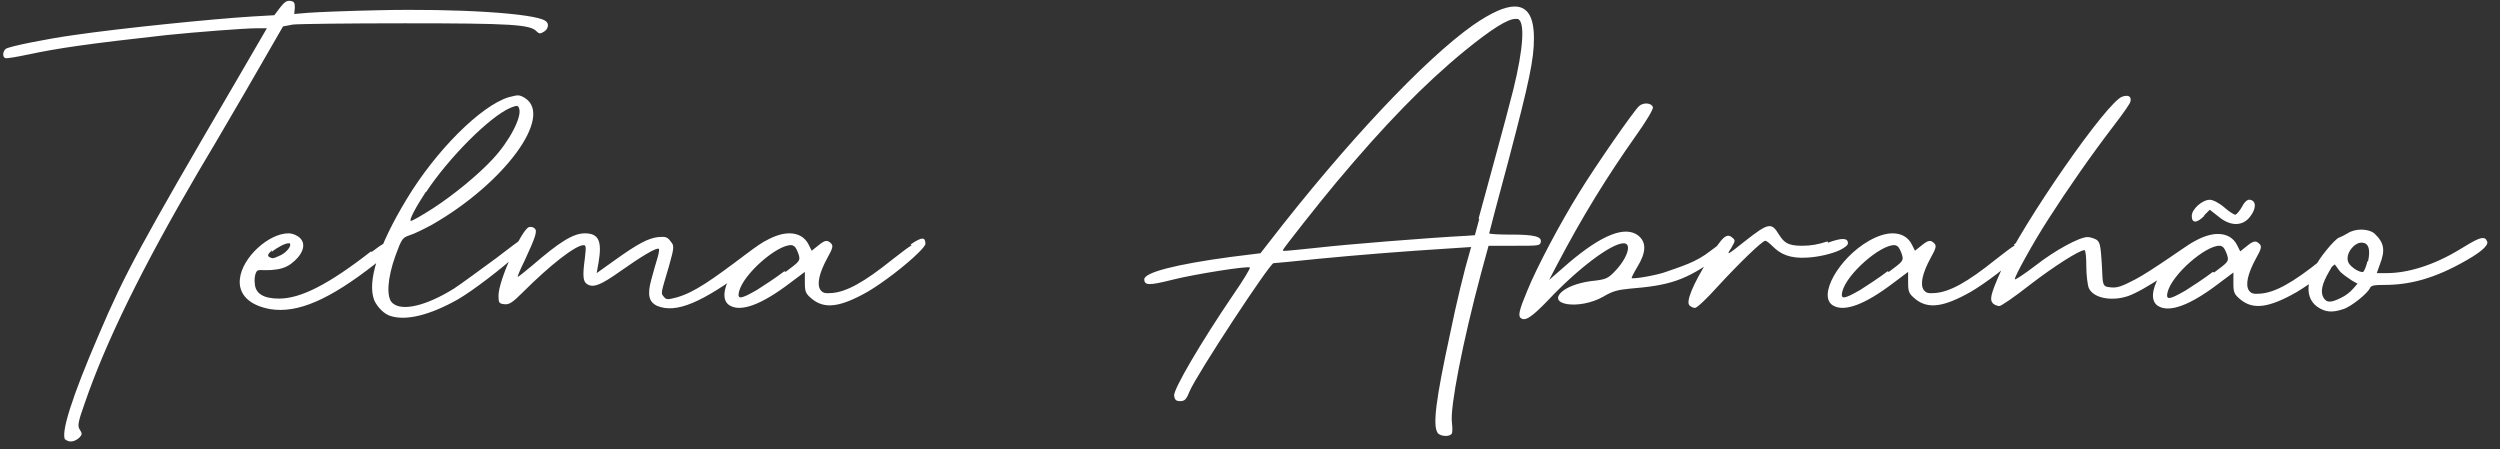 <svg xmlns="http://www.w3.org/2000/svg" width="217" height="39" viewBox="0 0 217 39" fill="none"><rect x="0" y="0" width="217" height="39" fill="#333333" stroke="none"/><path d="M5.635 38.108L5.689 38.216C5.203 37.73 6.228 34.494 8.601 28.992C10.813 23.814 12.107 21.387 20.468 7.092L23.165 2.454H22.248C21.277 2.454 17.07 2.777 14.427 3.047C7.63 3.802 5.041 4.18 2.506 4.719C1.481 4.935 0.564 5.097 0.456 5.043C0.187 4.935 0.241 4.449 0.51 4.234C0.834 4.018 4.07 3.371 6.39 3.047C10.435 2.454 18.418 1.645 21.924 1.429L23.812 1.321L24.298 0.674C24.675 0.188 24.891 0.026 25.215 0.08C25.538 0.134 25.592 0.242 25.592 0.674L25.538 1.213L26.833 1.105C27.534 1.051 30.231 0.943 32.82 0.889C39.725 0.728 46.413 1.159 47.33 1.806C47.708 2.022 47.6 2.562 47.168 2.777C46.898 2.939 46.791 2.939 46.575 2.723C46.035 2.13 44.417 2.022 35.14 2.022C30.285 2.022 25.916 2.076 25.43 2.13L24.567 2.292L21.331 7.902C19.551 10.976 17.663 14.159 17.178 14.968C12.377 23.167 9.195 29.639 7.361 34.979C6.767 36.651 6.713 36.975 6.929 37.299C7.145 37.622 7.145 37.73 6.875 38C6.444 38.378 5.958 38.431 5.635 38.108ZM32.205 21.818L32.259 21.872C34.201 20.362 34.416 20.793 34.363 21.117C34.363 21.279 33.823 21.926 32.583 22.897C28.591 26.025 25.84 27.212 23.467 26.834C21.633 26.511 20.662 25.54 20.824 24.191C21.04 22.303 23.359 20.254 25.031 20.254C25.247 20.254 25.462 20.308 25.678 20.416C26.595 20.847 26.541 21.818 25.462 22.735C24.869 23.274 24.222 23.382 23.575 23.436C22.496 23.49 22.388 23.328 22.226 23.652C22.118 23.868 22.064 24.299 22.118 24.623C22.172 25.486 22.873 25.918 24.222 25.918C26.11 25.918 28.537 24.677 32.205 21.818ZM23.575 21.872L23.629 21.71C23.251 22.034 23.197 22.196 23.359 22.303C23.683 22.465 23.683 22.465 24.384 22.142C24.923 21.872 25.355 21.279 25.139 21.117C25.139 21.117 25.085 21.117 25.031 21.117C24.761 21.117 24.114 21.441 23.575 21.872ZM45.437 20.685V20.739C45.599 20.739 45.761 20.901 45.815 21.063C45.815 21.171 45.491 21.494 45.006 21.98C43.603 23.274 41.068 25.216 39.773 25.971C37.292 27.374 35.242 27.859 33.894 27.428C33.355 27.266 32.761 26.673 32.492 26.079C31.844 24.461 32.815 21.387 35.296 17.287C37.832 13.08 41.715 9.196 44.143 8.441C44.574 8.333 44.79 8.279 44.952 8.279C45.114 8.279 45.275 8.333 45.545 8.495C48.08 10.059 43.819 15.885 37.508 19.499C36.807 19.876 35.944 20.308 35.566 20.416C34.919 20.631 34.865 20.739 34.325 22.196C33.624 24.137 33.516 25.81 34.056 26.295C34.865 27.05 36.969 26.565 39.396 25.054C39.989 24.677 41.877 23.274 43.064 22.411C43.873 21.818 45.275 20.685 45.437 20.685ZM36.969 16.694V16.64C36.052 18.042 35.458 19.175 35.674 19.175C35.782 19.175 36.645 18.689 37.562 18.096C39.396 16.91 41.553 15.13 42.794 13.781C44.25 12.217 45.329 10.113 45.059 9.412C45.006 9.25 44.952 9.196 44.844 9.196C44.736 9.196 44.574 9.25 44.304 9.358C42.524 10.113 38.964 13.673 36.969 16.694ZM67.273 20.955H67.381C67.543 21.333 67.435 21.441 64.954 23.274C60.908 26.295 58.697 27.212 57.078 26.565C56.323 26.241 56.161 25.594 56.539 24.245C56.701 23.598 56.971 22.735 57.078 22.358C57.186 21.98 57.24 21.656 57.186 21.602C57.025 21.441 55.676 22.25 53.842 23.544C52.17 24.731 51.523 25 50.983 24.677C50.606 24.461 50.552 23.976 50.767 22.411C50.875 21.441 50.875 21.279 50.66 21.279C49.958 21.279 47.747 23.005 45.373 25.378C44.456 26.295 44.187 26.457 43.755 26.403C43.324 26.349 43.27 26.295 43.27 25.648C43.27 24.353 45.266 19.93 45.913 19.714C46.075 19.66 46.291 19.714 46.398 19.822C46.668 20.038 46.506 20.523 45.535 22.627C45.158 23.382 44.888 24.03 44.942 24.03C44.996 24.03 45.535 23.598 46.183 23.059C48.556 21.009 49.743 20.254 50.767 20.254C51.954 20.254 52.278 20.901 51.954 22.789L51.792 23.706L53.303 22.627C55.406 21.117 56.269 20.685 57.132 20.577C57.78 20.523 57.941 20.577 58.211 20.955C58.535 21.333 58.535 21.441 58.049 23.167C57.348 25.54 57.348 25.432 57.618 25.756C57.834 26.025 57.941 26.025 58.751 25.81C60.261 25.378 61.717 24.353 64.792 22.034C66.518 20.739 67.057 20.47 67.273 20.955ZM79.139 21.279L79.031 21.225C80.056 20.523 80.326 20.577 80.326 21.171C80.326 21.279 80.11 21.548 79.733 21.926C78.654 23.005 76.604 24.569 75.31 25.324C72.936 26.673 71.588 26.834 70.509 25.971C69.916 25.486 69.862 25.324 69.862 24.515V23.598L68.567 24.569C66.086 26.457 64.306 27.104 63.335 26.511C61.986 25.702 63.821 22.411 66.463 20.901C67.219 20.47 67.92 20.254 68.513 20.254C69.268 20.254 69.862 20.577 70.185 21.225L70.455 21.764L70.995 21.333C71.588 20.847 71.804 20.793 72.127 21.117C72.343 21.333 72.289 21.548 71.804 22.411C71.102 23.706 70.887 24.677 71.21 25.162C71.426 25.432 71.588 25.486 72.235 25.432C73.476 25.324 74.986 24.515 77.467 22.519C78.168 21.98 78.708 21.548 79.139 21.279ZM68.082 23.544L68.19 23.598C69.43 22.681 69.484 22.627 69.322 22.088C69.215 21.764 69.053 21.441 68.945 21.387C68.891 21.333 68.783 21.279 68.675 21.279C67.488 21.225 64.522 23.76 64.144 25.324C63.982 26.025 64.306 25.971 65.708 25.162C66.302 24.785 67.38 24.084 68.082 23.544ZM130.933 20.362H131.149C133.145 20.362 133.846 20.523 133.738 21.009C133.684 21.333 133.576 21.333 131.418 21.333H129.207L128.56 23.706C126.941 29.747 125.863 35.357 126.024 36.651C126.078 37.083 126.078 37.514 126.024 37.622C125.863 37.946 125 37.892 124.784 37.569C124.352 36.921 124.622 34.71 125.863 28.992C126.402 26.349 127.103 23.436 127.589 21.818L127.697 21.441L126.078 21.548C121.709 21.818 117.772 22.142 114.427 22.465C112.378 22.681 110.652 22.843 110.544 22.843C110.22 22.843 103.909 32.444 103.262 33.955C102.992 34.656 102.83 34.818 102.453 34.818C102.075 34.818 101.967 34.71 101.913 34.332C101.859 33.793 104.179 29.801 107.038 25.594C107.901 24.353 108.548 23.274 108.494 23.221C108.332 23.059 103.585 23.814 101.698 24.299C99.756 24.785 99.324 24.785 99.324 24.245C99.324 23.652 102.021 22.951 106.822 22.303L109.411 21.98L110.166 21.009C116.801 12.432 123.651 5.151 127.858 2.184C129.423 1.105 130.609 0.566 131.472 0.566C132.605 0.566 133.145 1.483 133.145 3.317C133.145 5.151 132.767 6.985 130.933 13.943C130.016 17.341 129.261 20.2 129.261 20.254C129.261 20.308 130.016 20.362 130.933 20.362ZM128.398 19.013L128.344 18.959C128.56 18.204 129.207 15.777 129.8 13.619C130.394 11.462 131.095 8.819 131.364 7.74C132.228 4.234 132.389 1.86 131.742 1.645C131.688 1.645 131.634 1.645 131.58 1.645C130.933 1.591 129.477 2.508 127.157 4.396C123.597 7.308 120.199 10.814 115.992 15.831C114.589 17.503 111.353 21.602 111.353 21.71C111.353 21.818 111.299 21.818 114.427 21.494C116.747 21.225 124.083 20.631 127.265 20.47L128.02 20.416L128.398 19.013ZM150.537 21.063L150.321 21.009C150.375 21.225 150.051 21.602 149.188 22.25C146.329 24.407 144.765 24.785 141.475 25.054C140.396 25.162 139.965 25.27 139.155 25.756C137.052 26.942 134.085 26.457 135.703 25.216C136.297 24.785 137.321 24.461 138.508 24.353C139.371 24.245 139.587 24.137 140.072 23.652C141.259 22.465 141.691 21.117 140.935 21.117C139.857 21.117 136.944 23.328 134.355 26.079C132.898 27.59 132.359 27.913 131.981 27.59C131.766 27.374 131.874 26.888 132.575 25.216C133.384 23.221 135.38 19.445 137.052 16.748C138.4 14.536 141.798 9.628 142.284 9.196C142.662 8.873 143.363 8.926 143.471 9.304C143.525 9.466 142.877 10.545 142.068 11.677C139.479 15.345 137.375 18.744 135.11 23.059L134.463 24.299L136.135 22.843C139.048 20.362 141.097 19.553 142.23 20.47C142.931 21.063 142.877 21.926 142.122 23.167C141.798 23.706 141.583 24.137 141.637 24.137C141.798 24.245 143.902 23.868 144.603 23.598C145.952 23.113 147.192 22.789 148.487 21.764C149.836 20.739 150.429 20.416 150.537 21.063ZM158.621 20.955L158.675 21.063C159.862 20.631 160.401 20.631 160.401 21.117C160.401 21.279 160.132 21.494 159.7 21.71C158.999 22.034 157.866 22.303 156.895 22.358C155.331 22.465 154.522 22.034 153.875 21.387C153.605 21.117 153.335 20.901 153.227 20.901C152.958 20.901 150.908 22.897 149.074 24.893C148.157 25.918 147.294 26.727 147.132 26.727C146.97 26.727 146.755 26.619 146.647 26.511C146.323 26.187 146.916 24.731 148.319 22.465C149.506 20.523 149.883 20.2 150.369 20.631C150.638 20.847 150.638 20.901 150.261 21.548C149.829 22.196 149.883 22.196 151.501 20.901C153.497 19.337 153.767 19.283 154.414 20.362C154.846 21.009 155.115 21.333 156.41 21.333C157.165 21.333 157.812 21.225 158.621 20.955ZM174.904 21.279L174.796 21.225C175.821 20.523 176.09 20.577 176.09 21.171C176.09 21.279 175.875 21.548 175.497 21.926C174.418 23.005 172.368 24.569 171.074 25.324C168.701 26.673 167.352 26.834 166.273 25.971C165.68 25.486 165.626 25.324 165.626 24.515V23.598L164.331 24.569C161.85 26.457 160.07 27.104 159.099 26.511C157.751 25.702 159.585 22.411 162.228 20.901C162.983 20.47 163.684 20.254 164.277 20.254C165.033 20.254 165.626 20.577 165.95 21.225L166.219 21.764L166.759 21.333C167.352 20.847 167.568 20.793 167.891 21.117C168.107 21.333 168.053 21.548 167.568 22.411C166.867 23.706 166.651 24.677 166.974 25.162C167.19 25.432 167.352 25.486 167.999 25.432C169.24 25.324 170.75 24.515 173.231 22.519C173.933 21.98 174.472 21.548 174.904 21.279ZM163.846 23.544L163.954 23.598C165.194 22.681 165.248 22.627 165.087 22.088C164.979 21.764 164.817 21.441 164.709 21.387C164.655 21.333 164.547 21.279 164.439 21.279C163.253 21.225 160.286 23.76 159.908 25.324C159.747 26.025 160.07 25.971 161.473 25.162C162.066 24.785 163.145 24.084 163.846 23.544ZM191.287 20.955L191.34 20.901C191.394 21.009 191.125 21.333 190.693 21.764C189.291 23.059 186.108 25.216 184.706 25.702C183.25 26.187 181.685 25.863 181.308 25C181.2 24.731 181.092 23.868 181.092 23.113C181.092 22.358 181.038 21.71 180.93 21.71C180.499 21.71 178.287 23.113 176.183 24.731C174.889 25.756 173.702 26.565 173.54 26.565C173.379 26.565 173.109 26.457 173.001 26.349C172.677 26.025 172.785 25.54 173.648 23.598C175.59 19.337 182.926 8.765 184.22 8.387C184.706 8.225 185.03 8.333 184.922 8.819C184.922 8.926 184.382 9.736 183.465 10.922C181.523 13.457 179.42 16.478 177.802 19.013C176.507 21.009 174.781 24.137 174.889 24.245C174.943 24.299 175.752 23.76 176.669 23.059C178.395 21.71 180.499 20.577 181.2 20.577C181.416 20.577 181.739 20.685 181.955 20.793C182.279 21.009 182.333 21.279 182.44 22.951L182.494 24.084C182.548 24.893 182.71 24.893 183.25 24.947C183.789 25 184.22 24.839 185.353 24.245C186.702 23.544 189.776 21.333 190.262 21.063C190.801 20.739 191.125 20.631 191.287 20.955ZM191.324 18.689V18.744C190.676 19.391 190.245 19.391 190.245 18.744C190.245 18.15 191.162 17.341 191.809 17.341C192.079 17.341 192.618 17.611 193.05 17.988C193.481 18.366 193.913 18.636 194.021 18.636C194.129 18.636 194.398 18.312 194.614 17.934C194.83 17.503 195.099 17.287 195.315 17.341C195.855 17.449 195.855 18.096 195.315 18.797C194.668 19.66 193.589 19.66 192.564 18.797L191.809 18.204L191.324 18.689ZM203.136 21.333L203.029 21.279C204.053 20.577 204.323 20.631 204.323 21.225C204.323 21.333 204.107 21.602 203.73 21.98C202.651 23.059 200.601 24.623 199.307 25.378C196.933 26.727 195.585 26.888 194.506 26.025C193.913 25.54 193.859 25.378 193.859 24.569V23.652L192.564 24.623C190.083 26.511 188.303 27.158 187.332 26.565C185.984 25.756 187.818 22.465 190.461 20.955C191.216 20.523 191.917 20.308 192.51 20.308C193.265 20.308 193.859 20.631 194.182 21.279L194.452 21.818L194.992 21.387C195.585 20.901 195.801 20.847 196.124 21.171C196.34 21.387 196.286 21.602 195.801 22.465C195.099 23.76 194.884 24.731 195.207 25.216C195.423 25.486 195.585 25.54 196.232 25.486C197.473 25.378 198.983 24.569 201.464 22.573C202.166 22.034 202.705 21.602 203.136 21.333ZM192.079 23.598L192.187 23.652C193.427 22.735 193.481 22.681 193.319 22.142C193.212 21.818 193.05 21.494 192.942 21.441C192.888 21.387 192.78 21.333 192.672 21.333C191.485 21.279 188.519 23.814 188.141 25.378C187.979 26.079 188.303 26.025 189.705 25.216C190.299 24.839 191.378 24.137 192.079 23.598ZM215.798 20.793L215.851 20.901C216.067 21.171 215.636 21.71 214.125 22.573C211.321 24.191 209.163 24.731 206.951 24.731C206.034 24.731 205.819 24.785 205.711 25C205.549 25.432 204.093 26.619 203.391 26.834C202.42 27.158 201.827 27.104 201.126 26.619C199.885 25.702 200.209 23.814 201.935 21.71C202.367 21.171 202.852 20.685 203.014 20.631C203.176 20.577 203.499 20.416 203.769 20.254C204.093 20.038 204.524 19.93 204.956 19.93C205.387 19.93 205.819 20.038 206.088 20.254C206.951 21.063 207.059 21.71 206.574 22.951L206.304 23.706H207.167C208.947 23.706 211.213 23.059 213.586 21.602C214.988 20.739 215.528 20.47 215.798 20.793ZM204.254 25.054L204.632 24.623L204.147 24.353C203.769 24.084 203.23 23.76 203.014 23.436L202.582 22.843L202.151 23.598C201.557 24.623 201.396 25.324 201.665 25.81C201.935 26.295 202.313 26.295 203.176 25.863C203.553 25.702 204.039 25.324 204.254 25.054ZM205.495 22.681H205.549C205.765 21.656 205.603 21.117 205.064 21.063C205.01 21.063 204.956 21.063 204.902 21.063C204.362 21.117 203.769 21.818 203.769 22.411C203.769 22.789 203.931 23.005 204.362 23.328C204.686 23.544 205.01 23.652 205.117 23.598C205.225 23.544 205.387 23.113 205.495 22.681Z" fill="white"></path></svg>